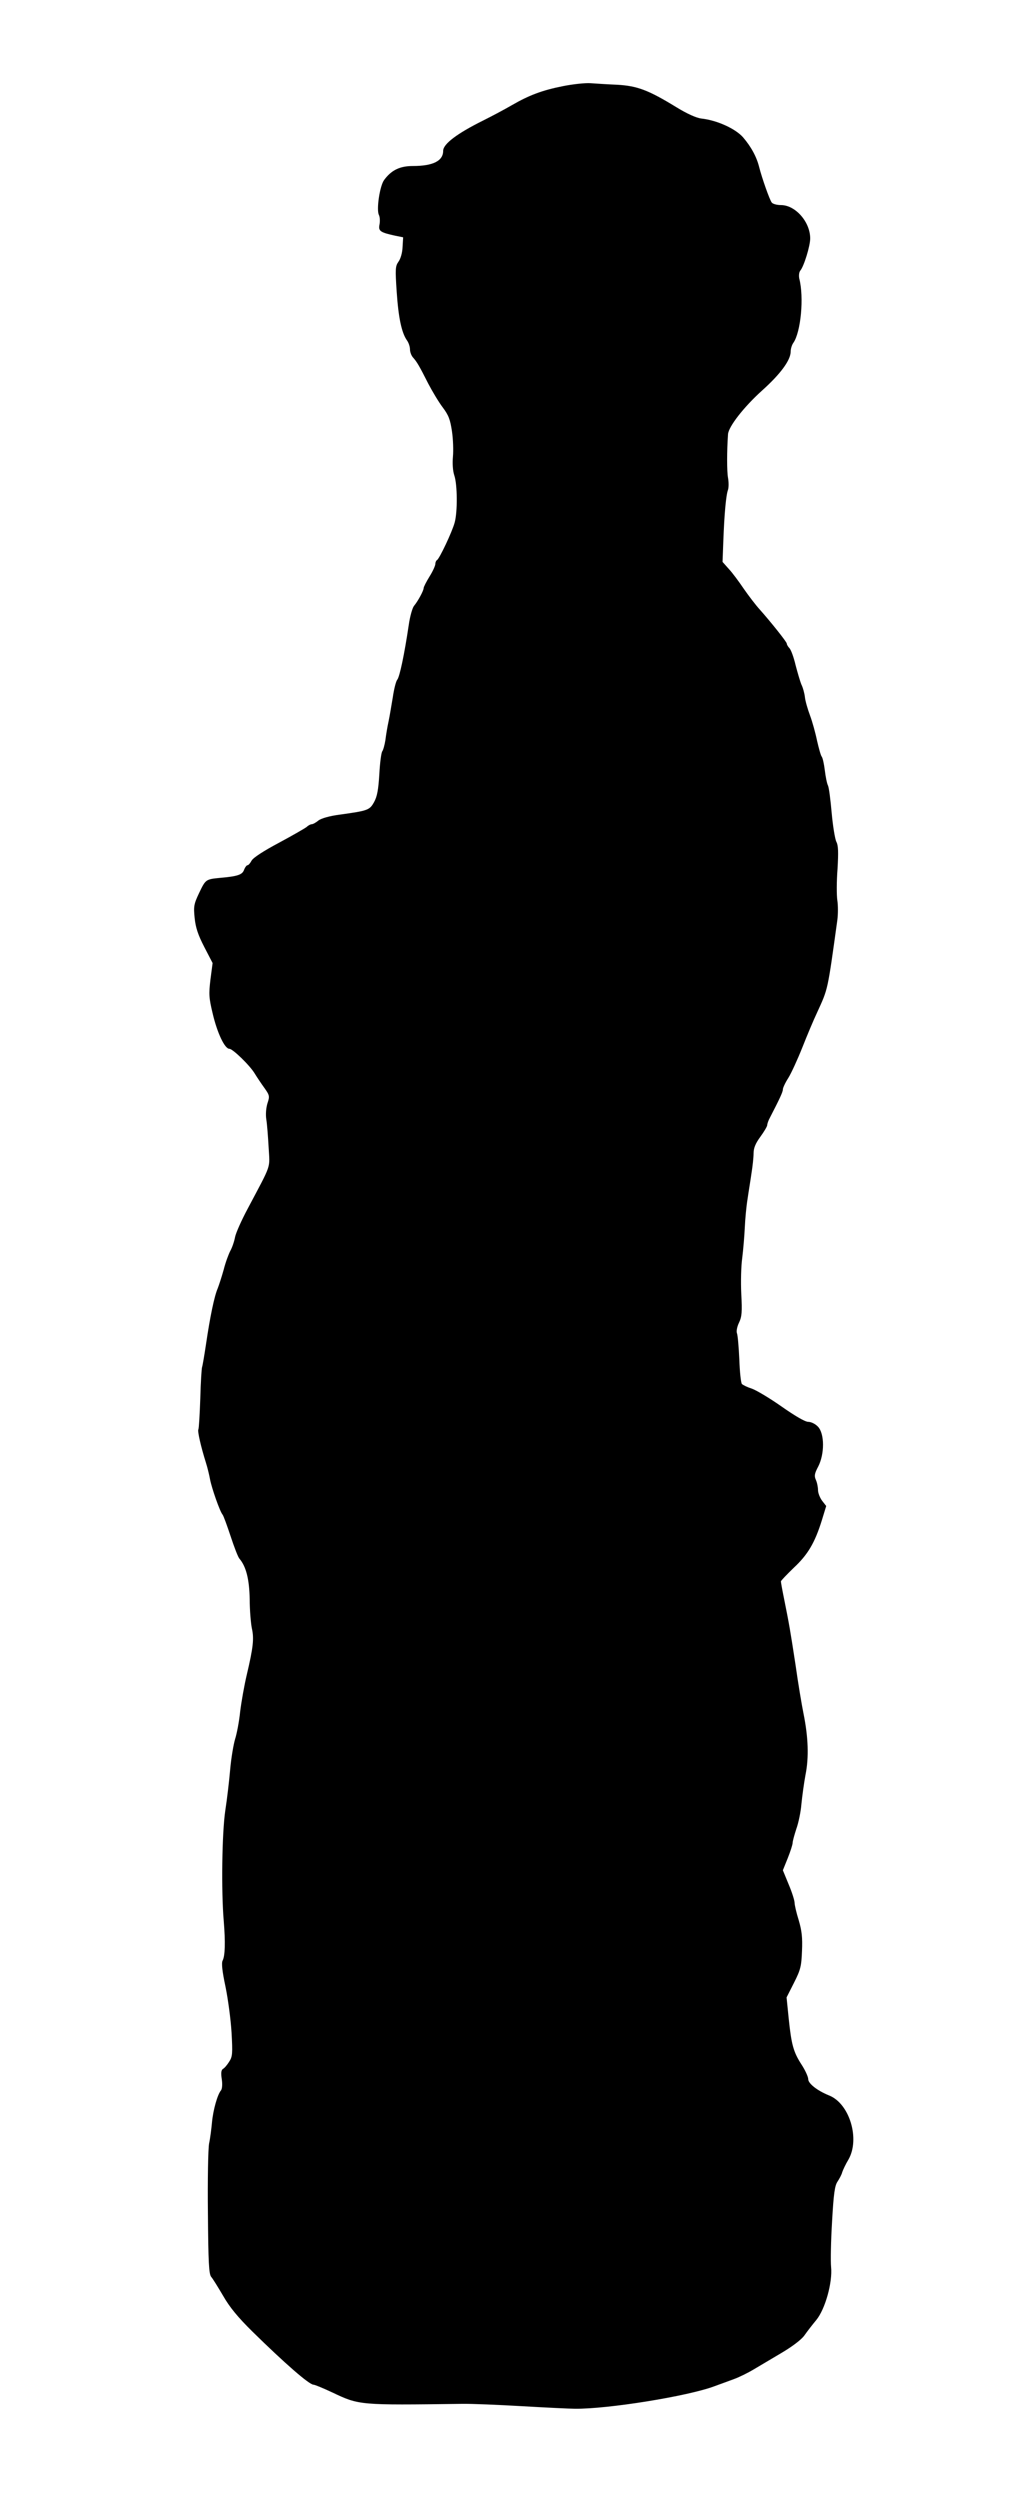 <?xml version="1.0" standalone="no"?>
<!DOCTYPE svg PUBLIC "-//W3C//DTD SVG 20010904//EN"
 "http://www.w3.org/TR/2001/REC-SVG-20010904/DTD/svg10.dtd">
<svg version="1.0" xmlns="http://www.w3.org/2000/svg"
 width="524pt" height="1280pt" viewBox="0 0 524 1280"
 preserveAspectRatio="xMidYMid meet">
<g transform="translate(0,1280) scale(0.1,-0.1)"
fill="#000000" stroke="none">
<path d="M2884 12359 c-106 -21 -173 -46 -263 -98 -36 -21 -102 -56 -146 -78
-133 -66 -205 -120 -205 -155 0 -52 -52 -78 -155 -78 -67 0 -110 -21 -147 -71
-23 -30 -41 -154 -27 -180 5 -10 6 -31 3 -48 -7 -34 3 -41 81 -58 l40 -8 -3
-50 c-1 -29 -10 -60 -21 -75 -16 -23 -17 -36 -9 -155 9 -132 25 -208 52 -247
9 -12 16 -33 16 -47 0 -13 7 -33 17 -43 19 -22 30 -40 77 -133 20 -38 52 -92
73 -120 31 -41 39 -63 48 -123 6 -40 8 -99 5 -130 -3 -34 -1 -72 7 -96 16 -47
17 -186 2 -241 -12 -46 -79 -188 -91 -193 -4 -2 -8 -11 -8 -19 0 -9 -13 -38
-30 -65 -16 -26 -30 -53 -30 -59 0 -13 -29 -67 -50 -92 -8 -11 -20 -53 -26
-95 -23 -155 -47 -267 -59 -282 -7 -8 -17 -49 -23 -90 -7 -41 -16 -97 -22
-125 -6 -27 -13 -70 -16 -95 -4 -25 -11 -50 -16 -57 -5 -6 -12 -59 -15 -117
-5 -80 -11 -114 -27 -143 -23 -41 -31 -44 -176 -64 -53 -7 -94 -19 -109 -30
-13 -11 -28 -19 -34 -19 -6 0 -18 -6 -26 -14 -9 -7 -73 -44 -142 -81 -79 -42
-131 -76 -140 -91 -7 -13 -16 -24 -21 -24 -5 0 -13 -11 -18 -24 -9 -25 -33
-33 -125 -41 -71 -7 -72 -8 -105 -77 -27 -57 -29 -69 -23 -128 5 -49 17 -86
49 -148 l43 -83 -11 -84 c-9 -75 -8 -94 12 -177 23 -97 61 -178 85 -178 17 0
105 -85 130 -127 11 -18 33 -51 49 -73 27 -38 28 -43 16 -79 -7 -23 -10 -56
-6 -82 4 -24 9 -89 12 -144 6 -112 18 -77 -108 -315 -31 -58 -60 -123 -64
-144 -4 -22 -15 -54 -24 -70 -9 -17 -25 -60 -34 -96 -10 -36 -24 -79 -31 -97
-17 -39 -39 -144 -60 -287 -9 -60 -18 -112 -20 -116 -2 -4 -7 -75 -9 -159 -3
-83 -7 -155 -10 -160 -5 -8 12 -85 39 -171 8 -25 17 -63 21 -85 8 -43 50 -164
64 -180 5 -6 23 -56 41 -110 18 -55 38 -107 45 -115 35 -41 51 -106 53 -208 0
-57 6 -124 11 -149 12 -53 7 -98 -26 -238 -13 -55 -28 -140 -34 -190 -5 -49
-17 -112 -26 -140 -8 -27 -20 -97 -25 -155 -5 -58 -16 -152 -25 -210 -17 -114
-21 -412 -8 -565 9 -110 7 -180 -6 -204 -6 -13 -2 -53 15 -133 13 -63 27 -168
31 -234 6 -108 5 -124 -12 -150 -10 -16 -24 -33 -32 -37 -9 -6 -11 -21 -6 -53
4 -26 2 -49 -4 -57 -18 -21 -40 -99 -46 -162 -3 -33 -9 -82 -15 -110 -5 -27
-8 -189 -6 -358 2 -252 5 -311 17 -325 8 -9 35 -53 61 -97 33 -58 76 -110 149
-182 167 -164 292 -273 314 -273 7 0 50 -18 97 -40 137 -65 137 -65 662 -58
50 1 189 -5 310 -12 121 -7 243 -13 270 -13 167 -2 578 64 714 115 31 11 76
28 101 37 25 9 70 31 100 49 30 18 96 57 145 86 54 32 100 67 115 88 14 20 41
55 61 79 46 56 84 193 76 272 -3 29 -1 133 5 232 8 144 14 185 28 205 9 14 21
35 24 48 4 12 18 42 32 65 60 105 6 286 -99 328 -60 24 -107 61 -107 83 0 12
-15 45 -33 73 -43 66 -53 103 -67 237 l-11 109 38 75 c34 67 38 85 41 163 3
69 -1 104 -17 158 -12 38 -21 78 -21 89 0 11 -13 53 -30 93 l-30 73 25 62 c14
35 25 70 25 78 0 9 9 41 19 72 11 30 23 88 26 127 4 40 13 107 21 150 18 89
14 193 -10 312 -9 44 -28 157 -41 250 -27 176 -32 206 -59 340 -9 44 -16 83
-16 88 0 4 30 35 66 70 72 67 108 128 144 244 l22 72 -21 27 c-11 15 -21 39
-21 55 0 15 -5 39 -11 52 -9 20 -7 32 12 68 33 64 33 168 -1 204 -13 14 -35
25 -50 25 -16 0 -66 29 -136 78 -61 43 -130 84 -153 92 -22 7 -45 18 -51 24
-5 7 -11 63 -13 126 -3 63 -8 123 -12 133 -4 10 0 33 10 54 15 31 17 55 12
148 -3 61 -1 144 5 185 5 41 11 111 13 155 2 44 8 109 14 145 5 36 15 95 20
131 6 37 11 83 11 104 0 27 10 51 35 85 19 26 35 53 35 60 0 6 6 24 14 38 50
97 66 131 66 144 0 8 12 34 28 59 15 24 47 94 71 154 24 61 58 142 76 180 57
125 53 106 104 474 4 30 4 76 0 101 -4 26 -4 98 1 161 5 87 4 120 -6 139 -7
14 -18 81 -24 148 -6 68 -14 131 -19 140 -5 10 -12 44 -16 77 -4 33 -11 65
-16 71 -5 6 -15 43 -24 82 -8 39 -24 97 -36 129 -12 32 -24 74 -26 93 -2 19
-10 49 -18 65 -7 17 -20 62 -30 100 -9 39 -23 77 -31 86 -8 8 -14 19 -14 24 0
8 -82 111 -140 176 -19 21 -55 68 -80 104 -25 37 -59 83 -77 102 l-32 36 4
106 c5 139 14 237 24 263 4 12 4 40 0 62 -6 34 -6 134 0 222 2 39 81 140 174
224 95 85 147 156 147 200 0 14 6 34 14 45 38 55 55 232 30 329 -3 15 -1 32 5
40 19 22 51 127 51 165 0 85 -76 171 -150 171 -21 0 -42 6 -47 13 -11 14 -50
125 -64 180 -13 53 -41 105 -83 154 -39 44 -132 87 -213 96 -26 3 -73 24 -130
59 -142 87 -199 108 -300 114 -49 2 -110 6 -138 8 -27 2 -91 -5 -141 -15z"/>
</g>
</svg>
